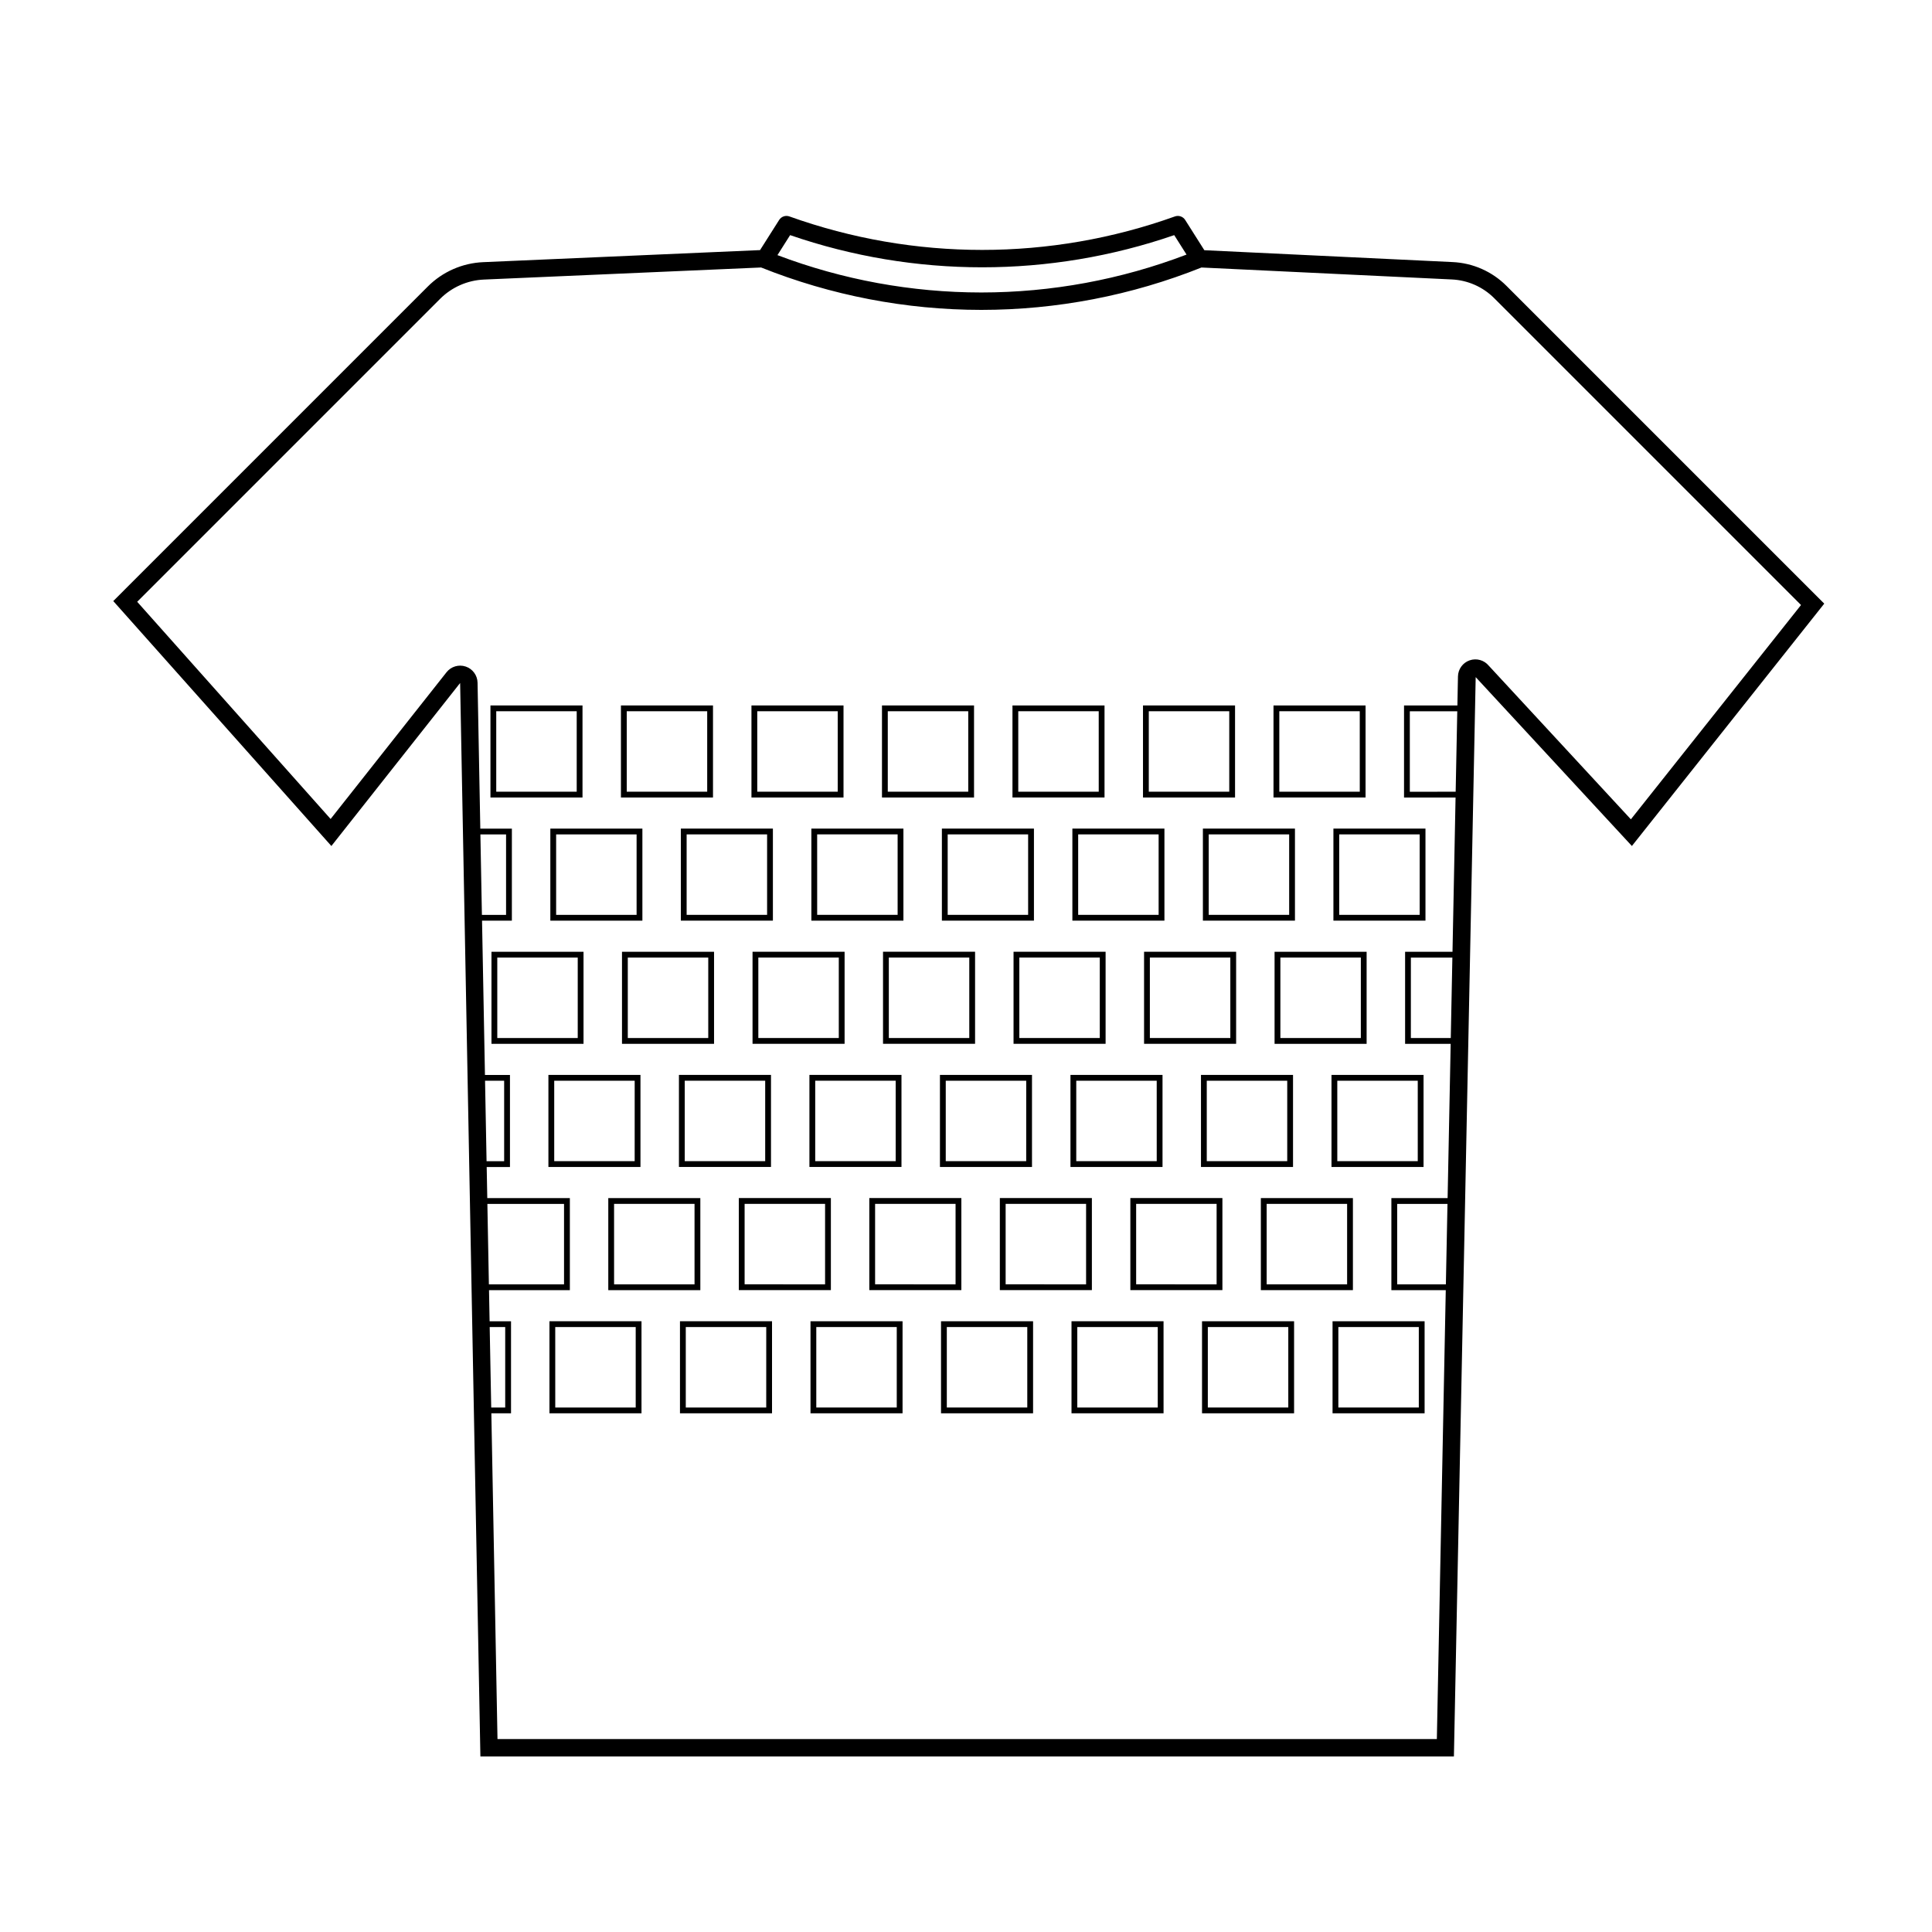<?xml version="1.0" encoding="UTF-8"?>
<!-- Uploaded to: SVG Repo, www.svgrepo.com, Generator: SVG Repo Mixer Tools -->
<svg fill="#000000" width="800px" height="800px" version="1.1" viewBox="144 144 512 512" xmlns="http://www.w3.org/2000/svg">
 <g>
  <path d="m543.23 219.76c-3.801-3.809-8.887-6.059-14.262-6.309l-65.805-3.144-5.074-8.012c-0.578-0.914-1.711-1.301-2.727-0.938-33.023 11.832-69.133 11.832-102.16 0-1.016-0.363-2.144 0.023-2.723 0.938l-5.059 7.984-73.352 3.195c-5.539 0.234-10.793 2.543-14.711 6.469l-83.34 83.344 57.801 64.914 34.121-43.195 5.328 282.2 0.043 2.262 257.99-0.004 5.773-286.02 41.395 44.754 50.977-64.227zm-189.84-13.449c32.977 11.371 68.812 11.371 101.79 0l3.266 5.16v-0.004c-17.367 6.633-35.805 10.039-54.395 10.043-18.457-0.004-36.758-3.356-54.02-9.898zm-82.082 158.82h6.805v21.324h-6.402zm1.234 65.277h5.062v21.32h-4.66zm0.617 32.637h20.316v21.32h-19.914zm0.613 32.637h4.113v21.324h-3.707zm253.4-11.316h-12.906v-21.32h13.332zm1.297-65.273h-10.574l0.004-21.324h10.996zm1.297-65.277-12.148 0.004v-21.324h12.574zm46.434 7.312-37.652-40.703v0.004c-1.223-1.496-3.25-2.066-5.074-1.434-1.824 0.629-3.059 2.332-3.098 4.262l-0.152 7.703h-14.141v24.395h13.656l-0.812 40.879h-12.562v24.395h12.078l-0.812 40.879-14.902 0.004v24.395h14.414l-2.363 118.96-248.94-0.004-1.629-86.324h5.215v-24.391h-5.676l-0.156-8.242h21.422v-24.395h-21.883l-0.156-8.242h6.168v-24.398h-6.629l-0.773-40.879h7.906l0.004-24.395h-8.367l-0.73-38.668c-0.035-1.949-1.293-3.664-3.137-4.285-1.844-0.621-3.883-0.016-5.09 1.512l-30.715 38.883-51.258-57.562 80.266-80.27c3.106-3.109 7.266-4.938 11.652-5.121l73.426-3.199c18.559 7.418 38.367 11.23 58.355 11.238 19.988-0.004 39.789-3.816 58.348-11.234l66.348 3.168h0.004c4.227 0.199 8.23 1.969 11.223 4.965l81.309 81.312z"/>
  <path d="m314.24 363.59h-24.395v24.395h24.395zm-1.535 22.859h-21.324v-21.324h21.324z"/>
  <path d="m324.43 387.98h24.395v-24.395h-24.395zm1.535-22.859h21.324v21.324h-21.324z"/>
  <path d="m359.02 387.98h24.395v-24.395h-24.395zm1.535-22.859h21.324v21.324h-21.32z"/>
  <path d="m393.61 387.98h24.395v-24.395h-24.395zm1.535-22.859h21.32v21.324h-21.32z"/>
  <path d="m428.19 387.98h24.395v-24.395h-24.395zm1.535-22.859h21.324v21.324h-21.324z"/>
  <path d="m462.78 387.98h24.395v-24.395h-24.395zm1.539-22.859h21.324v21.324h-21.324z"/>
  <path d="m497.37 387.98h24.395v-24.395h-24.395zm1.535-22.859h21.324v21.324h-21.324z"/>
  <path d="m298.37 330.95h-24.395v24.395h24.395zm-1.535 22.859h-21.324v-21.324h21.324z"/>
  <path d="m332.95 330.95h-24.395v24.395h24.395zm-1.535 22.859h-21.324v-21.324h21.324z"/>
  <path d="m367.54 330.95h-24.395v24.395h24.395zm-1.535 22.859h-21.324v-21.324h21.324z"/>
  <path d="m402.13 330.95h-24.395v24.395h24.395zm-1.535 22.859h-21.324v-21.324h21.324z"/>
  <path d="m436.71 330.95h-24.395v24.395h24.395zm-1.535 22.859h-21.324v-21.324h21.32z"/>
  <path d="m471.3 330.95h-24.395v24.395h24.395zm-1.535 22.859h-21.324v-21.324h21.324z"/>
  <path d="m505.89 330.95h-24.398v24.395h24.395zm-1.535 22.859h-21.324v-21.324h21.32z"/>
  <path d="m298.64 396.23h-24.395v24.395h24.395zm-1.535 22.859h-21.32v-21.324h21.32z"/>
  <path d="m333.23 396.23h-24.395v24.395h24.395zm-1.535 22.859h-21.324v-21.324h21.324z"/>
  <path d="m343.43 420.62h24.395v-24.395h-24.395zm1.535-22.859h21.324v21.324h-21.324z"/>
  <path d="m378.01 420.62h24.395v-24.395h-24.395zm1.535-22.859h21.324v21.324h-21.32z"/>
  <path d="m412.6 420.62h24.395v-24.395h-24.395zm1.535-22.859h21.32v21.324h-21.32z"/>
  <path d="m447.19 420.62h24.395v-24.395h-24.395zm1.535-22.859h21.324v21.324h-21.324z"/>
  <path d="m506.17 396.23h-24.395v24.395h24.395zm-1.535 22.859h-21.32v-21.324h21.324z"/>
  <path d="m305.2 485.9h24.395v-24.395h-24.395zm1.535-22.859h21.324v21.32h-21.32z"/>
  <path d="m364.19 461.5h-24.395v24.395h24.395zm-1.535 22.859-21.324-0.004v-21.32h21.324z"/>
  <path d="m398.77 461.5h-24.395v24.395h24.395zm-1.535 22.859-21.324-0.004v-21.32h21.324z"/>
  <path d="m433.36 461.5h-24.391v24.395h24.391zm-1.535 22.859-21.32-0.004v-21.32h21.32z"/>
  <path d="m467.95 461.5h-24.395v24.395h24.395zm-1.535 22.859-21.324-0.004v-21.32h21.324z"/>
  <path d="m478.14 485.9h24.395v-24.395h-24.395zm1.535-22.859h21.324v21.32h-21.324z"/>
  <path d="m313.73 428.86h-24.395v24.395h24.395zm-1.535 22.859h-21.32v-21.32h21.324z"/>
  <path d="m348.32 428.86h-24.395v24.395h24.395zm-1.535 22.859h-21.324v-21.32h21.324z"/>
  <path d="m382.9 428.86h-24.395v24.395h24.395zm-1.535 22.859h-21.324v-21.32h21.324z"/>
  <path d="m417.49 428.86h-24.395v24.395h24.395zm-1.535 22.859h-21.32v-21.32h21.324z"/>
  <path d="m452.08 428.86h-24.395v24.395h24.395zm-1.535 22.859h-21.324v-21.32h21.32z"/>
  <path d="m462.27 453.26h24.395v-24.395h-24.395zm1.535-22.859 21.324 0.004v21.32h-21.324z"/>
  <path d="m496.86 453.26h24.395v-24.395h-24.395zm1.535-22.859h21.324v21.32l-21.32 0.004z"/>
  <path d="m289.61 518.54h24.395v-24.395h-24.395zm1.535-22.859h21.324v21.324h-21.32z"/>
  <path d="m324.2 518.54h24.395v-24.395h-24.395zm1.539-22.859h21.324l-0.004 21.324h-21.32z"/>
  <path d="m358.79 518.54h24.395v-24.395h-24.395zm1.535-22.859h21.324v21.324h-21.324z"/>
  <path d="m393.38 518.54h24.395v-24.395h-24.395zm1.535-22.859h21.324v21.324h-21.324z"/>
  <path d="m427.96 518.54h24.395l-0.004-24.395h-24.391zm1.535-22.859h21.32v21.324h-21.32z"/>
  <path d="m462.55 518.54h24.395v-24.395h-24.395zm1.535-22.859h21.324v21.324h-21.324z"/>
  <path d="m497.14 518.54h24.395v-24.395h-24.395zm1.535-22.859h21.324v21.324h-21.324z"/>
 </g>
</svg>